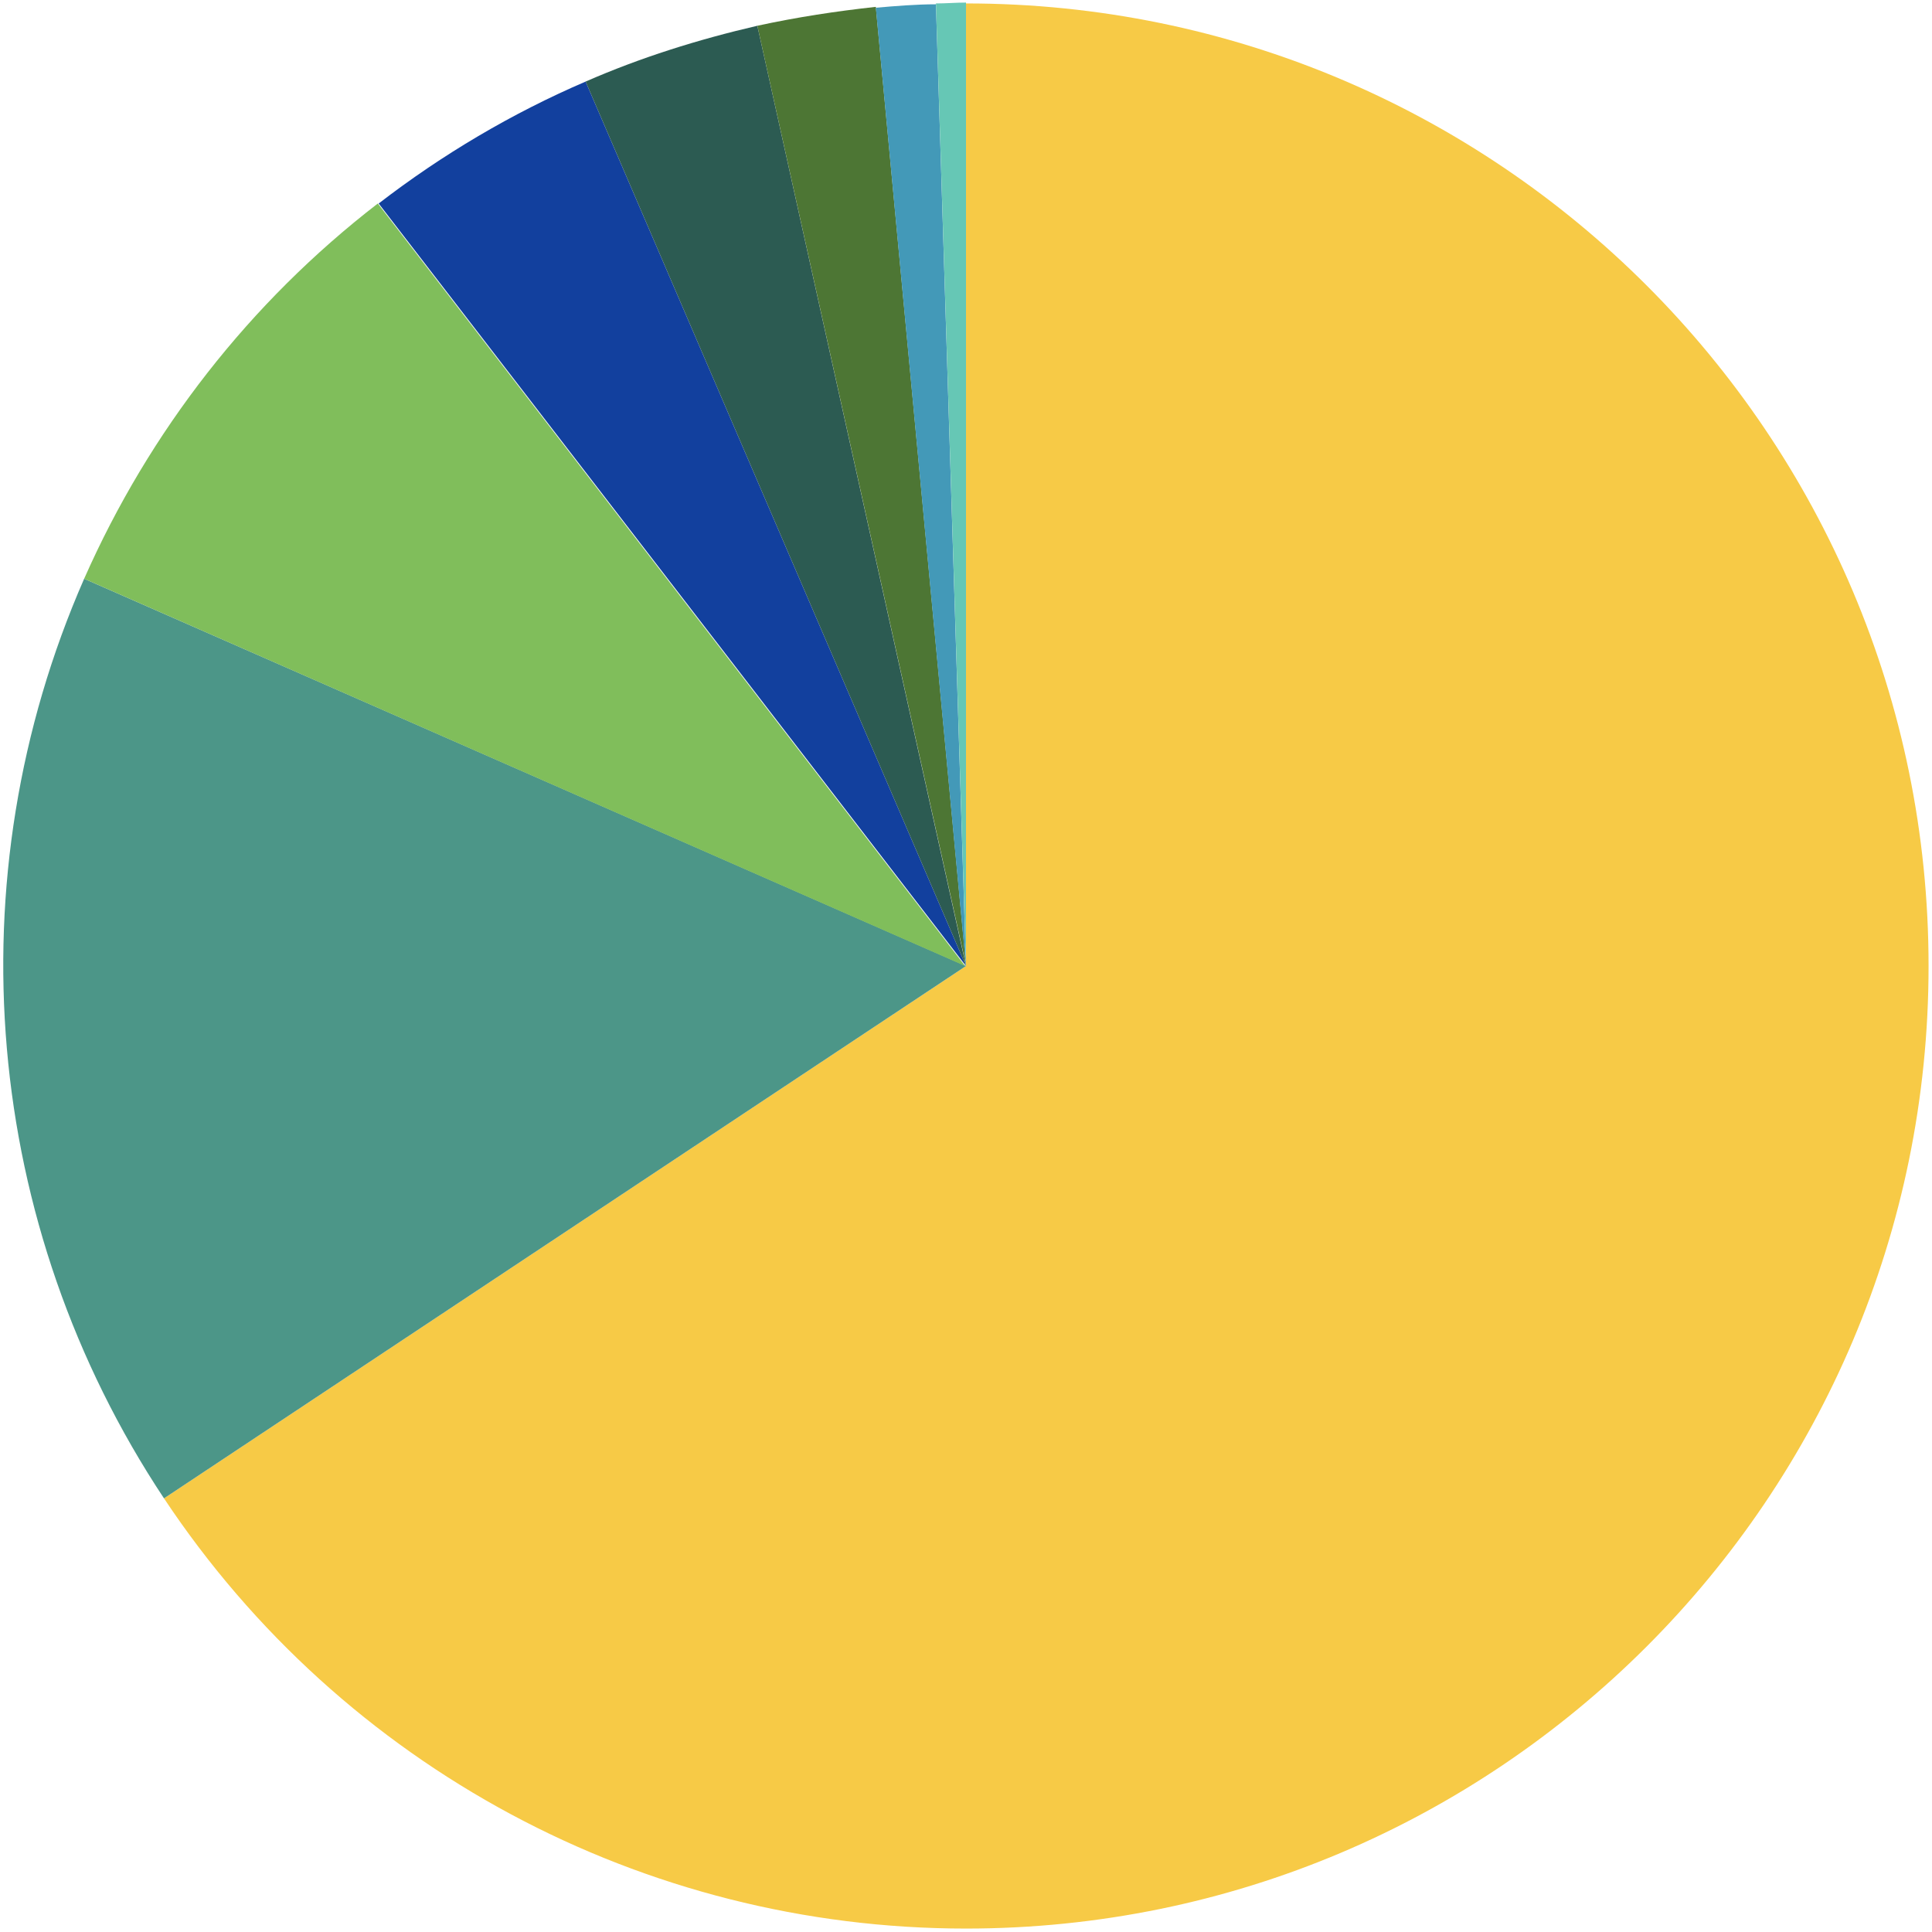 <?xml version="1.0" encoding="utf-8"?>
<!-- Generator: Adobe Illustrator 27.0.1, SVG Export Plug-In . SVG Version: 6.00 Build 0)  -->
<svg version="1.1" id="Calque_1" xmlns="http://www.w3.org/2000/svg" xmlns:xlink="http://www.w3.org/1999/xlink" x="0px" y="0px"
	 viewBox="0 0 225 225" style="enable-background:new 0 0 225 225;" xml:space="preserve">
<style type="text/css">
	.st0{enable-background:new    ;}
	.st1{fill:#575757;}
	.st2{fill:#009B88;}
	.st3{fill:#FF7A00;}
	.st4{fill:#C3E7E2;}
	.st5{fill:#68A300;}
	.st6{fill:#003AA0;}
	.st7{fill:#FFBC00;}
	.st8{fill:#B6CE00;}
	.st9{fill:#00C0CA;}
	.st10{fill:#FFFFFF;}
	.st11{fill:#003AA0;stroke:#FFFFFF;stroke-width:2;stroke-miterlimit:10;}
	.st12{fill:#009B88;stroke:#FFFFFF;stroke-width:2;stroke-miterlimit:10;}
	.st13{fill:#FFBC00;stroke:#FFFFFF;stroke-width:2;stroke-miterlimit:10;}
	.st14{fill:#FF7A00;stroke:#FFFFFF;stroke-width:2;stroke-miterlimit:10;}
	.st15{fill:#C3E7E2;stroke:#FFFFFF;stroke-width:2;stroke-miterlimit:10;}
	.st16{fill:#B6CE00;stroke:#FFFFFF;stroke-width:2;stroke-miterlimit:10;}
	.st17{fill:#00C0CA;stroke:#FFFFFF;stroke-width:2;stroke-miterlimit:10;}
	.st18{fill:#68A300;stroke:#FFFFFF;stroke-width:2;stroke-miterlimit:10;}
	.st19{fill:#B63D03;}
	.st20{fill:#B63D03;stroke:#FFFFFF;stroke-width:2;stroke-miterlimit:10;}
	.st21{fill:#F7CA46;}
	.st22{fill:#4C9688;}
	.st23{fill:#80BE5B;}
	.st24{fill:#12409E;}
	.st25{fill:#2C5B52;}
	.st26{fill:#4D7634;}
	.st27{fill:#4399B8;}
	.st28{fill:#66C7B5;}
	.st29{fill-rule:evenodd;clip-rule:evenodd;fill:#F7CA46;}
	.st30{fill-rule:evenodd;clip-rule:evenodd;fill:#4C9688;}
	.st31{fill-rule:evenodd;clip-rule:evenodd;fill:#80BE5B;}
	.st32{fill-rule:evenodd;clip-rule:evenodd;fill:#12409E;}
	.st33{fill-rule:evenodd;clip-rule:evenodd;fill:#2C5B52;}
	.st34{fill-rule:evenodd;clip-rule:evenodd;fill:#57843A;}
	.st35{fill:#57843A;}
	.st36{fill-rule:evenodd;clip-rule:evenodd;fill:#4D7634;}
	.st37{fill-rule:evenodd;clip-rule:evenodd;fill:#4399B8;}
	.st38{fill-rule:evenodd;clip-rule:evenodd;fill:#66C7B5;}
	.st39{fill-rule:evenodd;clip-rule:evenodd;fill:#FF7A00;}
</style>
<g>
	<path class="st29" d="M112.5,0.4c61.9,0,112.1,50.2,112.1,112.1s-50.2,112.1-112.1,112.1c-37.6,0-72.6-18.8-93.4-50.1l93.4-62V0.4z
		"/>
	<path class="st30" d="M19.1,174.5C-2,142.7-5.5,102.3,9.8,67.4l102.7,45.1L19.1,174.5z"/>
	<path class="st31" d="M9.8,67.4c7.6-17.2,19.3-32.2,34.2-43.7l68.4,88.8L9.8,67.4z"/>
	<path class="st32" d="M44.1,23.7C51.5,18,59.6,13.2,68.2,9.5l44.3,103L44.1,23.7z"/>
	<path class="st33" d="M68.2,9.5c6.4-2.8,13.1-4.9,20-6.5l24.3,109.5L68.2,9.5z"/>
	<path class="st36" d="M88.2,3c4.6-1,9.2-1.7,13.8-2.2l10.5,111.6L88.2,3z"/>
	<path class="st37" d="M102,0.9c2.3-0.2,4.7-0.4,7-0.4l3.5,112.1L102,0.9z"/>
	<path class="st38" d="M109,0.4c1.2,0,2.3-0.1,3.5-0.1v112.1L109,0.4z"/>
</g>
</svg>

